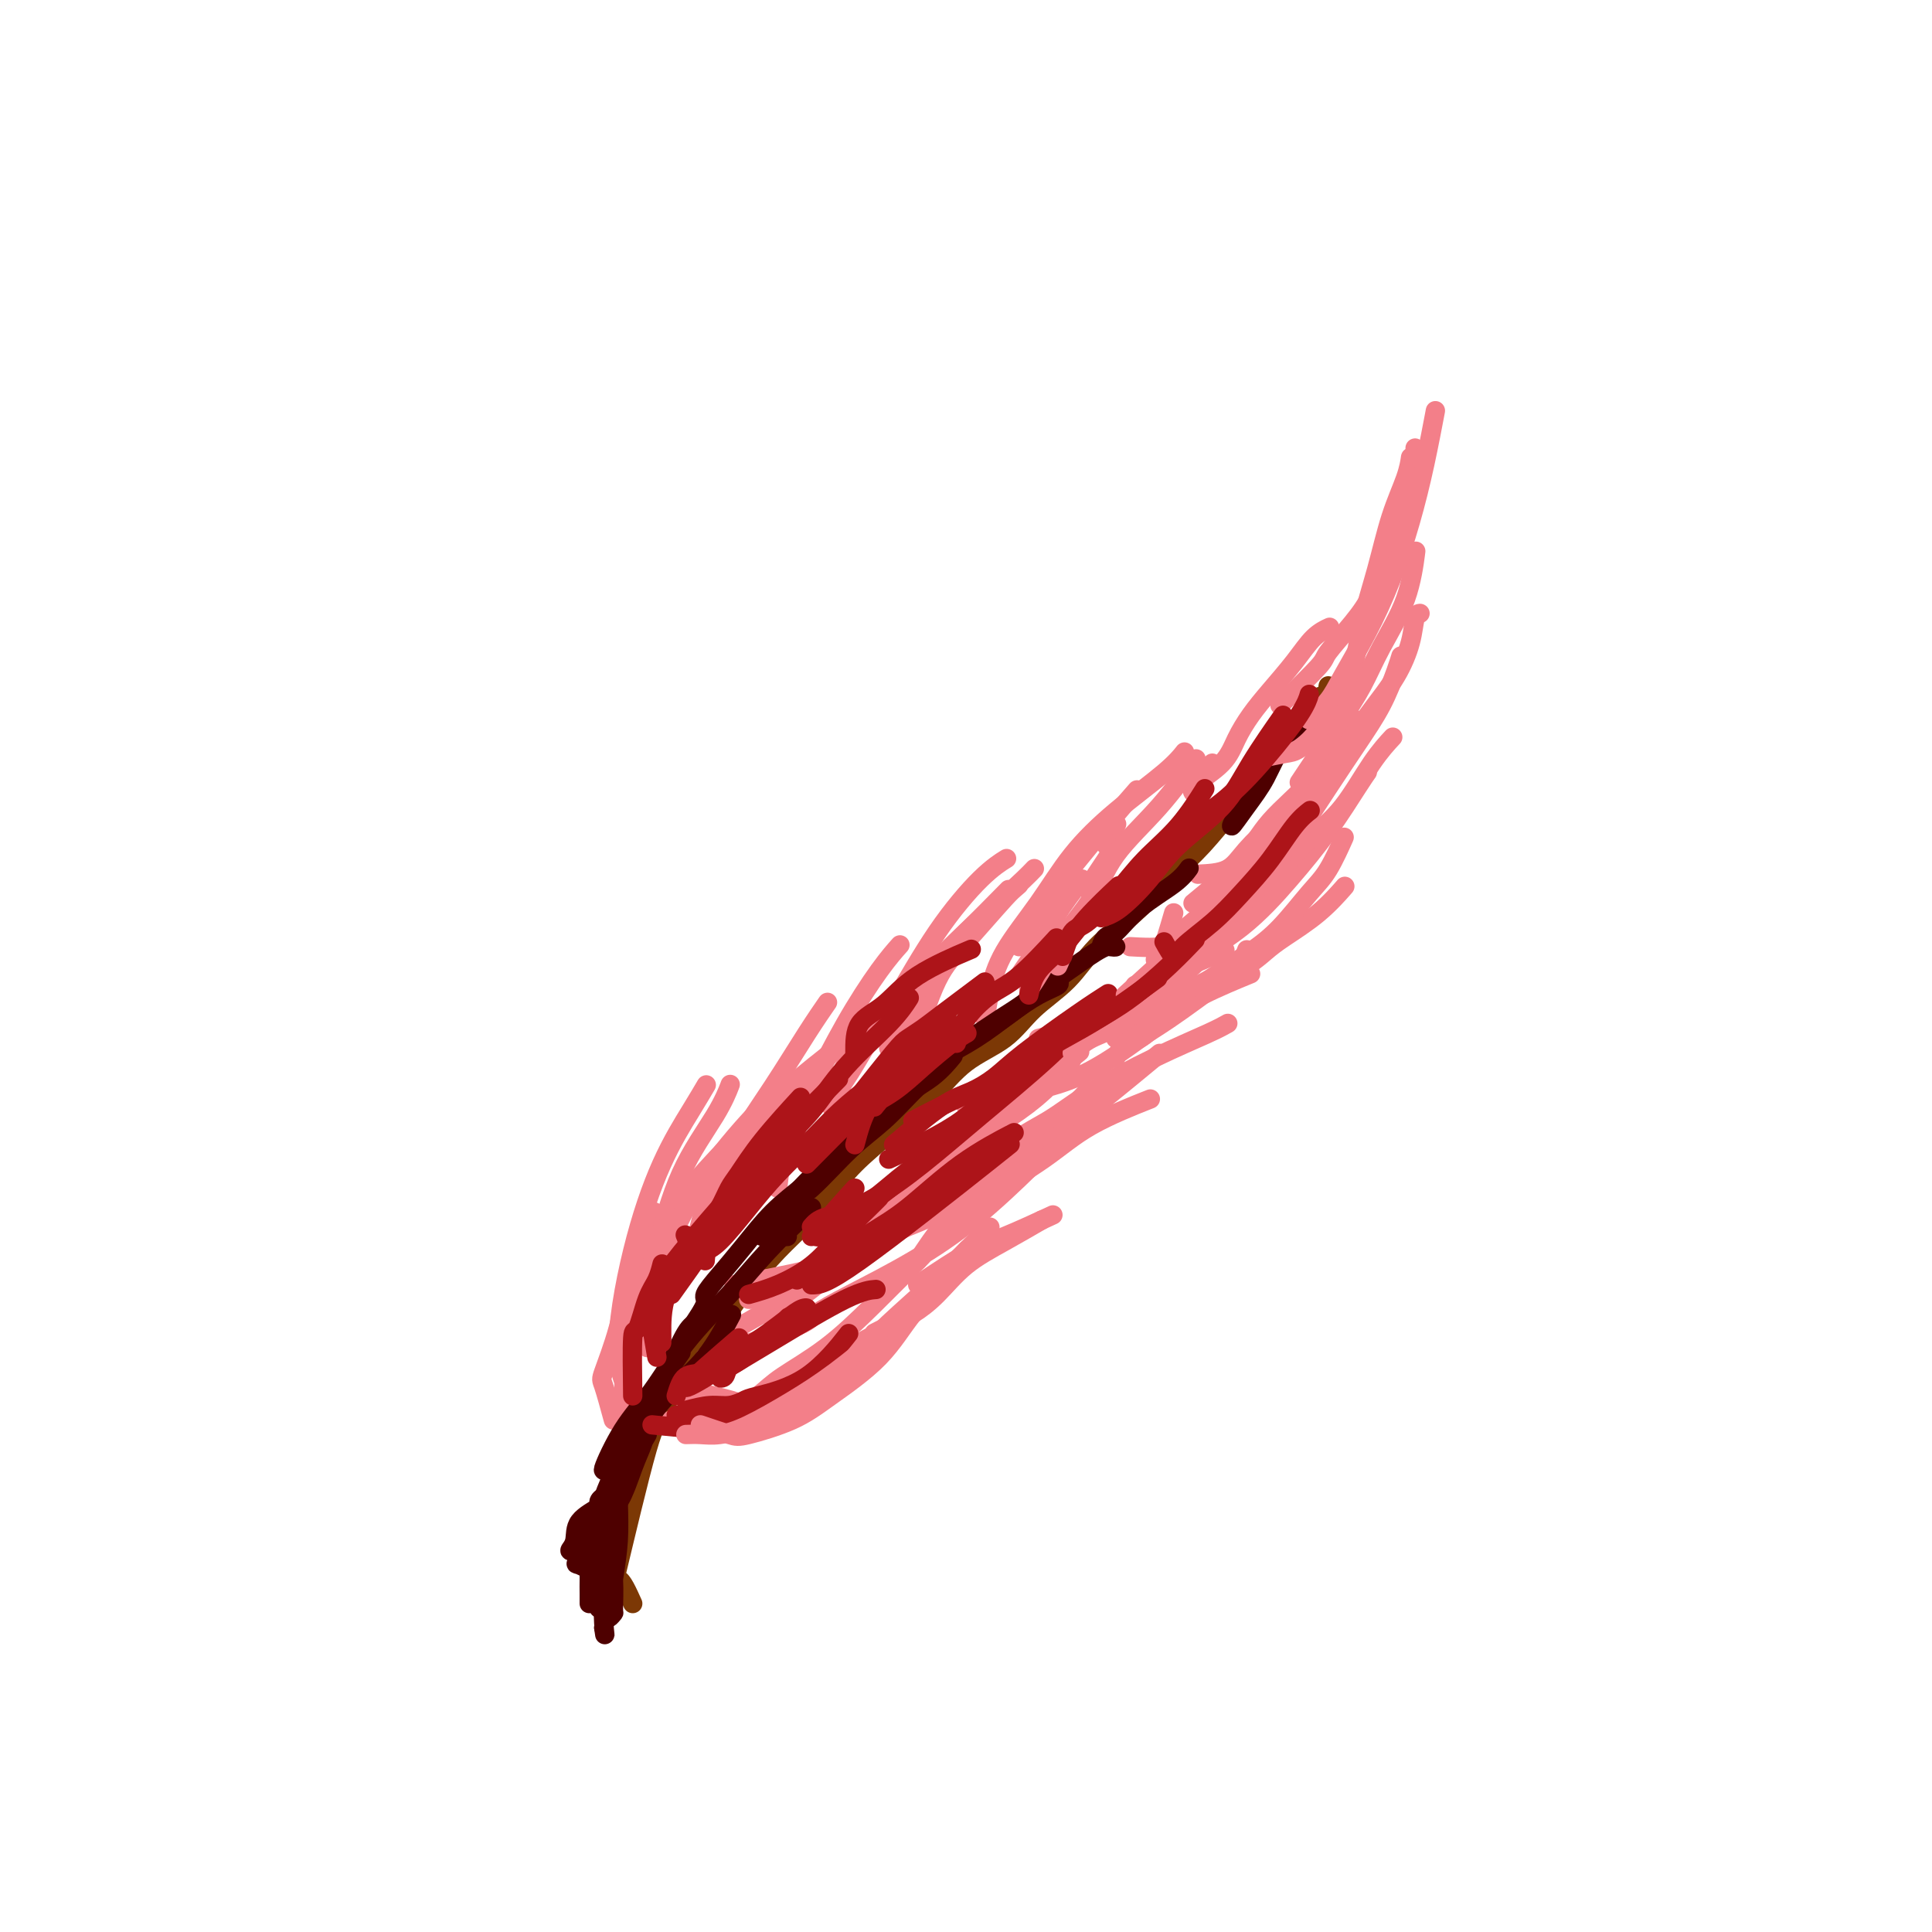 <svg viewBox='0 0 400 400' version='1.1' xmlns='http://www.w3.org/2000/svg' xmlns:xlink='http://www.w3.org/1999/xlink'><g fill='none' stroke='#7C3805' stroke-width='4' stroke-linecap='round' stroke-linejoin='round'><path d='M131,332c-1.106,-2.457 -2.212,-4.915 -3,-5c-0.788,-0.085 -1.258,2.202 0,-3c1.258,-5.202 4.243,-17.894 6,-24c1.757,-6.106 2.285,-5.625 3,-7c0.715,-1.375 1.617,-4.607 3,-7c1.383,-2.393 3.247,-3.948 5,-6c1.753,-2.052 3.396,-4.603 5,-7c1.604,-2.397 3.171,-4.642 5,-7c1.829,-2.358 3.921,-4.831 6,-7c2.079,-2.169 4.144,-4.034 6,-6c1.856,-1.966 3.504,-4.034 5,-6c1.496,-1.966 2.839,-3.829 5,-6c2.161,-2.171 5.138,-4.649 8,-7c2.862,-2.351 5.608,-4.577 8,-7c2.392,-2.423 4.429,-5.045 7,-7c2.571,-1.955 5.675,-3.243 8,-5c2.325,-1.757 3.870,-3.981 6,-6c2.130,-2.019 4.844,-3.832 7,-6c2.156,-2.168 3.755,-4.690 6,-7c2.245,-2.310 5.135,-4.408 8,-7c2.865,-2.592 5.704,-5.678 8,-8c2.296,-2.322 4.048,-3.880 6,-6c1.952,-2.120 4.102,-4.802 6,-7c1.898,-2.198 3.542,-3.914 5,-6c1.458,-2.086 2.729,-4.543 4,-7'/><path d='M264,155c3.320,-3.936 4.119,-3.776 5,-5c0.881,-1.224 1.844,-3.831 3,-5c1.156,-1.169 2.506,-0.901 3,-1c0.494,-0.099 0.133,-0.565 0,-1c-0.133,-0.435 -0.038,-0.839 0,-1c0.038,-0.161 0.019,-0.081 0,0'/></g>
<g fill='none' stroke='#F37F89' stroke-width='4' stroke-linecap='round' stroke-linejoin='round'><path d='M127,294c-0.770,-2.818 -1.540,-5.636 -2,-7c-0.460,-1.364 -0.609,-1.274 0,-3c0.609,-1.726 1.978,-5.267 3,-9c1.022,-3.733 1.698,-7.659 3,-12c1.302,-4.341 3.229,-9.097 4,-11c0.771,-1.903 0.385,-0.951 0,0'/><path d='M134,279c-0.359,-1.638 -0.718,-3.276 -1,-5c-0.282,-1.724 -0.489,-3.535 0,-6c0.489,-2.465 1.672,-5.586 3,-10c1.328,-4.414 2.799,-10.121 5,-15c2.201,-4.879 5.131,-8.929 7,-12c1.869,-3.071 2.677,-5.163 3,-6c0.323,-0.837 0.162,-0.418 0,0'/><path d='M146,261c-0.119,-4.431 -0.237,-8.861 0,-11c0.237,-2.139 0.831,-1.985 2,-4c1.169,-2.015 2.913,-6.197 5,-10c2.087,-3.803 4.518,-7.225 7,-11c2.482,-3.775 5.014,-7.901 7,-11c1.986,-3.099 3.424,-5.171 4,-6c0.576,-0.829 0.288,-0.414 0,0'/><path d='M161,246c0.443,-3.832 0.886,-7.665 2,-11c1.114,-3.335 2.898,-6.173 5,-10c2.102,-3.827 4.522,-8.644 7,-13c2.478,-4.356 5.013,-8.250 7,-11c1.987,-2.750 3.425,-4.357 4,-5c0.575,-0.643 0.288,-0.321 0,0'/><path d='M173,235c0.359,-3.628 0.717,-7.256 1,-9c0.283,-1.744 0.489,-1.604 2,-4c1.511,-2.396 4.325,-7.329 6,-10c1.675,-2.671 2.211,-3.080 4,-6c1.789,-2.920 4.830,-8.350 8,-13c3.170,-4.650 6.469,-8.521 9,-11c2.531,-2.479 4.295,-3.565 5,-4c0.705,-0.435 0.353,-0.217 0,0'/><path d='M204,211c0.253,-1.868 0.506,-3.735 1,-6c0.494,-2.265 1.230,-4.927 3,-8c1.770,-3.073 4.573,-6.558 7,-10c2.427,-3.442 4.479,-6.842 7,-10c2.521,-3.158 5.511,-6.073 9,-9c3.489,-2.927 7.478,-5.865 10,-8c2.522,-2.135 3.578,-3.467 4,-4c0.422,-0.533 0.211,-0.266 0,0'/><path d='M251,158c-1.701,1.615 -3.403,3.231 -4,4c-0.597,0.769 -0.091,0.692 0,1c0.091,0.308 -0.233,1.000 0,1c0.233,0.000 1.023,-0.691 1,-1c-0.023,-0.309 -0.861,-0.237 0,-1c0.861,-0.763 3.419,-2.362 5,-4c1.581,-1.638 2.183,-3.313 3,-5c0.817,-1.687 1.848,-3.384 3,-5c1.152,-1.616 2.425,-3.151 4,-5c1.575,-1.849 3.453,-4.011 5,-6c1.547,-1.989 2.763,-3.805 4,-5c1.237,-1.195 2.496,-1.770 3,-2c0.504,-0.230 0.252,-0.115 0,0'/><path d='M265,146c3.279,-3.187 6.558,-6.374 8,-8c1.442,-1.626 1.047,-1.691 2,-3c0.953,-1.309 3.253,-3.861 5,-6c1.747,-2.139 2.941,-3.863 4,-6c1.059,-2.137 1.982,-4.685 3,-7c1.018,-2.315 2.129,-4.397 3,-7c0.871,-2.603 1.502,-5.729 2,-8c0.498,-2.271 0.865,-3.688 1,-5c0.135,-1.312 0.039,-2.518 0,-3c-0.039,-0.482 -0.019,-0.241 0,0'/><path d='M132,291c-1.891,-2.738 -3.781,-5.477 -4,-11c-0.219,-5.523 1.234,-13.831 3,-21c1.766,-7.169 3.844,-13.200 6,-18c2.156,-4.800 4.388,-8.369 6,-11c1.612,-2.631 2.603,-4.323 3,-5c0.397,-0.677 0.198,-0.338 0,0'/><path d='M129,291c0.218,-4.460 0.436,-8.921 0,-10c-0.436,-1.079 -1.525,1.223 0,-3c1.525,-4.223 5.663,-14.970 8,-21c2.337,-6.030 2.873,-7.344 5,-10c2.127,-2.656 5.843,-6.654 9,-10c3.157,-3.346 5.753,-6.041 9,-9c3.247,-2.959 7.143,-6.181 12,-10c4.857,-3.819 10.673,-8.234 13,-10c2.327,-1.766 1.163,-0.883 0,0'/><path d='M139,294c3.085,-0.521 6.170,-1.041 8,-1c1.830,0.041 2.407,0.645 4,0c1.593,-0.645 4.204,-2.538 6,-4c1.796,-1.462 2.777,-2.491 5,-4c2.223,-1.509 5.689,-3.497 9,-6c3.311,-2.503 6.468,-5.520 10,-9c3.532,-3.480 7.438,-7.423 9,-9c1.562,-1.577 0.781,-0.789 0,0'/><path d='M143,288c4.919,1.031 9.838,2.061 11,3c1.162,0.939 -1.432,1.785 3,-1c4.432,-2.785 15.892,-9.202 21,-12c5.108,-2.798 3.864,-1.977 6,-4c2.136,-2.023 7.652,-6.891 11,-10c3.348,-3.109 4.528,-4.460 5,-5c0.472,-0.540 0.236,-0.270 0,0'/><path d='M142,289c4.801,0.957 9.601,1.913 13,2c3.399,0.087 5.396,-0.696 8,-2c2.604,-1.304 5.817,-3.128 10,-6c4.183,-2.872 9.338,-6.790 13,-10c3.662,-3.210 5.832,-5.710 9,-9c3.168,-3.290 7.334,-7.368 9,-9c1.666,-1.632 0.833,-0.816 0,0'/><path d='M146,281c7.171,-2.275 14.341,-4.550 18,-6c3.659,-1.450 3.805,-2.075 5,-3c1.195,-0.925 3.438,-2.150 7,-4c3.562,-1.850 8.443,-4.324 13,-7c4.557,-2.676 8.788,-5.552 13,-9c4.212,-3.448 8.403,-7.467 11,-10c2.597,-2.533 3.599,-3.581 4,-4c0.401,-0.419 0.200,-0.210 0,0'/><path d='M152,266c5.453,-0.998 10.906,-1.996 15,-3c4.094,-1.004 6.827,-2.014 11,-4c4.173,-1.986 9.784,-4.949 15,-8c5.216,-3.051 10.037,-6.189 15,-10c4.963,-3.811 10.067,-8.295 13,-11c2.933,-2.705 3.695,-3.630 4,-4c0.305,-0.370 0.152,-0.185 0,0'/><path d='M171,257c3.517,-0.960 7.034,-1.919 9,-2c1.966,-0.081 2.382,0.717 5,0c2.618,-0.717 7.439,-2.950 10,-4c2.561,-1.050 2.863,-0.917 6,-3c3.137,-2.083 9.109,-6.383 14,-10c4.891,-3.617 8.701,-6.551 13,-10c4.299,-3.449 9.085,-7.414 11,-9c1.915,-1.586 0.957,-0.793 0,0'/><path d='M200,229c2.052,-0.619 4.104,-1.239 8,-2c3.896,-0.761 9.636,-1.665 15,-4c5.364,-2.335 10.352,-6.101 13,-8c2.648,-1.899 2.957,-1.932 6,-4c3.043,-2.068 8.819,-6.172 12,-9c3.181,-2.828 3.766,-4.379 4,-5c0.234,-0.621 0.117,-0.310 0,0'/><path d='M215,215c3.318,-0.866 6.636,-1.733 10,-3c3.364,-1.267 6.775,-2.936 10,-5c3.225,-2.064 6.264,-4.524 10,-7c3.736,-2.476 8.168,-4.968 12,-8c3.832,-3.032 7.066,-6.602 10,-10c2.934,-3.398 5.570,-6.622 8,-10c2.430,-3.378 4.654,-6.909 6,-9c1.346,-2.091 1.813,-2.740 2,-3c0.187,-0.260 0.093,-0.130 0,0'/><path d='M234,196c2.329,0.132 4.659,0.265 6,0c1.341,-0.265 1.694,-0.926 3,-2c1.306,-1.074 3.564,-2.559 6,-5c2.436,-2.441 5.049,-5.838 8,-9c2.951,-3.162 6.241,-6.087 9,-9c2.759,-2.913 4.987,-5.812 7,-9c2.013,-3.188 3.811,-6.666 5,-9c1.189,-2.334 1.768,-3.524 2,-4c0.232,-0.476 0.116,-0.238 0,0'/><path d='M248,181c2.215,-0.104 4.430,-0.208 6,-1c1.570,-0.792 2.495,-2.272 4,-4c1.505,-1.728 3.591,-3.703 6,-6c2.409,-2.297 5.141,-4.915 7,-8c1.859,-3.085 2.847,-6.638 4,-9c1.153,-2.362 2.472,-3.532 3,-4c0.528,-0.468 0.264,-0.234 0,0'/><path d='M247,187c3.774,-3.108 7.547,-6.217 10,-9c2.453,-2.783 3.585,-5.241 6,-8c2.415,-2.759 6.112,-5.820 8,-8c1.888,-2.180 1.968,-3.480 2,-4c0.032,-0.520 0.016,-0.260 0,0'/><path d='M160,273c5.042,-3.833 10.083,-7.667 13,-10c2.917,-2.333 3.708,-3.167 4,-4c0.292,-0.833 0.083,-1.667 0,-2c-0.083,-0.333 -0.042,-0.167 0,0'/><path d='M149,277c0.496,-0.198 0.991,-0.397 2,-1c1.009,-0.603 2.530,-1.612 5,-3c2.470,-1.388 5.889,-3.156 9,-5c3.111,-1.844 5.915,-3.766 8,-5c2.085,-1.234 3.453,-1.781 4,-2c0.547,-0.219 0.274,-0.109 0,0'/><path d='M155,269c3.000,0.078 6.000,0.156 9,-1c3.000,-1.156 6.000,-3.547 9,-6c3.000,-2.453 6.000,-4.968 10,-8c4.000,-3.032 9.000,-6.581 11,-8c2.000,-1.419 1.000,-0.710 0,0'/><path d='M179,250c1.553,-0.700 3.107,-1.400 5,-2c1.893,-0.600 4.126,-1.100 7,-3c2.874,-1.900 6.389,-5.200 10,-8c3.611,-2.800 7.318,-5.100 10,-7c2.682,-1.900 4.338,-3.400 5,-4c0.662,-0.600 0.331,-0.300 0,0'/><path d='M180,249c4.469,-2.805 8.938,-5.610 11,-7c2.062,-1.390 1.715,-1.364 4,-3c2.285,-1.636 7.200,-4.933 12,-8c4.800,-3.067 9.485,-5.903 12,-8c2.515,-2.097 2.862,-3.456 3,-4c0.138,-0.544 0.069,-0.272 0,0'/><path d='M175,255c2.924,-1.756 5.847,-3.513 8,-5c2.153,-1.487 3.535,-2.705 5,-4c1.465,-1.295 3.011,-2.667 6,-5c2.989,-2.333 7.420,-5.628 13,-10c5.580,-4.372 12.309,-9.821 15,-12c2.691,-2.179 1.346,-1.090 0,0'/></g>
<g fill='none' stroke='#4E0000' stroke-width='4' stroke-linecap='round' stroke-linejoin='round'><path d='M126,327c-2.451,-1.261 -4.902,-2.523 -6,-3c-1.098,-0.477 -0.844,-0.170 0,0c0.844,0.170 2.276,0.203 3,0c0.724,-0.203 0.738,-0.643 1,-1c0.262,-0.357 0.771,-0.631 1,-1c0.229,-0.369 0.178,-0.831 0,-1c-0.178,-0.169 -0.483,-0.044 -1,0c-0.517,0.044 -1.245,0.008 -2,0c-0.755,-0.008 -1.537,0.014 -2,0c-0.463,-0.014 -0.606,-0.063 -1,0c-0.394,0.063 -1.038,0.239 -1,0c0.038,-0.239 0.760,-0.892 1,-2c0.240,-1.108 -0.002,-2.670 1,-4c1.002,-1.330 3.246,-2.428 4,-3c0.754,-0.572 0.016,-0.617 0,-1c-0.016,-0.383 0.688,-1.103 1,-1c0.312,0.103 0.232,1.029 0,2c-0.232,0.971 -0.616,1.985 -1,3'/><path d='M124,315c-0.393,1.057 -1.376,2.198 -2,3c-0.624,0.802 -0.889,1.265 -1,2c-0.111,0.735 -0.067,1.742 0,2c0.067,0.258 0.157,-0.232 0,-1c-0.157,-0.768 -0.560,-1.815 0,-3c0.560,-1.185 2.084,-2.507 3,-4c0.916,-1.493 1.224,-3.156 2,-5c0.776,-1.844 2.021,-3.869 3,-5c0.979,-1.131 1.691,-1.368 2,-2c0.309,-0.632 0.213,-1.659 0,-1c-0.213,0.659 -0.544,3.003 -1,5c-0.456,1.997 -1.036,3.646 -2,5c-0.964,1.354 -2.310,2.414 -3,4c-0.690,1.586 -0.722,3.698 -1,5c-0.278,1.302 -0.801,1.795 -1,2c-0.199,0.205 -0.074,0.122 0,-1c0.074,-1.122 0.097,-3.281 1,-5c0.903,-1.719 2.687,-2.996 4,-5c1.313,-2.004 2.156,-4.733 3,-7c0.844,-2.267 1.689,-4.072 2,-5c0.311,-0.928 0.089,-0.979 0,-1c-0.089,-0.021 -0.044,-0.010 0,0'/><path d='M134,297c-4.649,8.009 -9.298,16.019 -11,19c-1.702,2.981 -0.457,0.934 0,0c0.457,-0.934 0.126,-0.755 0,-1c-0.126,-0.245 -0.048,-0.914 1,-3c1.048,-2.086 3.064,-5.590 5,-9c1.936,-3.410 3.790,-6.726 5,-9c1.210,-2.274 1.774,-3.507 2,-4c0.226,-0.493 0.113,-0.247 0,0'/><path d='M124,318c-0.054,-0.848 -0.108,-1.696 0,-3c0.108,-1.304 0.378,-3.064 1,-5c0.622,-1.936 1.596,-4.050 3,-7c1.404,-2.950 3.238,-6.738 5,-10c1.762,-3.262 3.452,-5.998 5,-9c1.548,-3.002 2.955,-6.270 4,-8c1.045,-1.730 1.727,-1.923 2,-2c0.273,-0.077 0.136,-0.039 0,0'/><path d='M141,280c-5.321,7.660 -10.641,15.320 -13,19c-2.359,3.680 -1.755,3.381 -2,4c-0.245,0.619 -1.338,2.157 -1,1c0.338,-1.157 2.107,-5.009 4,-8c1.893,-2.991 3.911,-5.119 6,-8c2.089,-2.881 4.248,-6.513 7,-10c2.752,-3.487 6.097,-6.829 9,-10c2.903,-3.171 5.366,-6.169 8,-9c2.634,-2.831 5.440,-5.493 7,-7c1.560,-1.507 1.874,-1.859 2,-2c0.126,-0.141 0.063,-0.070 0,0'/><path d='M143,275c1.328,-1.972 2.657,-3.944 3,-5c0.343,-1.056 -0.299,-1.195 0,-2c0.299,-0.805 1.540,-2.275 3,-4c1.460,-1.725 3.140,-3.706 5,-6c1.860,-2.294 3.900,-4.903 6,-7c2.100,-2.097 4.258,-3.683 7,-6c2.742,-2.317 6.066,-5.364 9,-8c2.934,-2.636 5.477,-4.861 8,-7c2.523,-2.139 5.025,-4.191 7,-6c1.975,-1.809 3.421,-3.374 4,-4c0.579,-0.626 0.289,-0.313 0,0'/><path d='M172,241c-3.478,3.120 -6.955,6.240 -7,6c-0.045,-0.240 3.344,-3.841 6,-6c2.656,-2.159 4.579,-2.877 7,-5c2.421,-2.123 5.340,-5.652 8,-8c2.660,-2.348 5.062,-3.517 7,-5c1.938,-1.483 3.411,-3.281 4,-4c0.589,-0.719 0.295,-0.360 0,0'/><path d='M124,316c-0.845,1.309 -1.691,2.618 -2,4c-0.309,1.382 -0.083,2.837 0,4c0.083,1.163 0.022,2.034 0,3c-0.022,0.966 -0.006,2.028 0,3c0.006,0.972 0.002,1.856 0,2c-0.002,0.144 -0.000,-0.451 0,-1c0.000,-0.549 0.000,-1.053 0,-2c-0.000,-0.947 0.000,-2.339 0,-4c-0.000,-1.661 -0.001,-3.593 0,-5c0.001,-1.407 0.003,-2.289 0,-3c-0.003,-0.711 -0.011,-1.250 0,-1c0.011,0.250 0.041,1.289 0,2c-0.041,0.711 -0.155,1.095 0,2c0.155,0.905 0.577,2.331 1,4c0.423,1.669 0.845,3.580 1,5c0.155,1.420 0.041,2.347 0,3c-0.041,0.653 -0.011,1.030 0,1c0.011,-0.030 0.003,-0.468 0,-1c-0.003,-0.532 -0.001,-1.159 0,-2c0.001,-0.841 0.000,-1.895 0,-3c-0.000,-1.105 -0.001,-2.260 0,-3c0.001,-0.740 0.004,-1.065 0,-2c-0.004,-0.935 -0.015,-2.480 0,-2c0.015,0.480 0.056,2.984 0,5c-0.056,2.016 -0.207,3.543 0,5c0.207,1.457 0.774,2.845 1,4c0.226,1.155 0.113,2.078 0,3'/><path d='M125,337c0.464,3.119 0.125,0.917 0,-1c-0.125,-1.917 -0.037,-3.548 0,-5c0.037,-1.452 0.024,-2.725 0,-4c-0.024,-1.275 -0.059,-2.553 0,-4c0.059,-1.447 0.212,-3.062 0,-4c-0.212,-0.938 -0.790,-1.200 -1,-1c-0.210,0.200 -0.053,0.862 0,1c0.053,0.138 0.003,-0.249 0,1c-0.003,1.249 0.042,4.135 0,6c-0.042,1.865 -0.169,2.711 0,4c0.169,1.289 0.634,3.022 1,4c0.366,0.978 0.631,1.200 1,1c0.369,-0.200 0.841,-0.821 1,-1c0.159,-0.179 0.004,0.086 0,-1c-0.004,-1.086 0.142,-3.521 0,-6c-0.142,-2.479 -0.574,-5.001 -1,-7c-0.426,-1.999 -0.846,-3.476 -1,-5c-0.154,-1.524 -0.041,-3.094 0,-4c0.041,-0.906 0.010,-1.146 0,-1c-0.010,0.146 0.001,0.679 0,1c-0.001,0.321 -0.014,0.429 0,1c0.014,0.571 0.057,1.605 0,3c-0.057,1.395 -0.212,3.150 0,5c0.212,1.850 0.792,3.796 1,6c0.208,2.204 0.045,4.665 0,6c-0.045,1.335 0.026,1.543 0,2c-0.026,0.457 -0.151,1.164 0,0c0.151,-1.164 0.579,-4.198 1,-7c0.421,-2.802 0.835,-5.372 1,-8c0.165,-2.628 0.083,-5.314 0,-8'/><path d='M128,311c0.248,-4.897 -0.131,-6.641 0,-8c0.131,-1.359 0.773,-2.334 1,-3c0.227,-0.666 0.041,-1.022 0,-1c-0.041,0.022 0.065,0.423 0,1c-0.065,0.577 -0.301,1.331 0,1c0.301,-0.331 1.139,-1.747 2,-3c0.861,-1.253 1.744,-2.344 3,-4c1.256,-1.656 2.883,-3.877 5,-6c2.117,-2.123 4.724,-4.149 7,-7c2.276,-2.851 4.222,-6.529 5,-8c0.778,-1.471 0.389,-0.736 0,0'/><path d='M163,256c-2.170,0.018 -4.340,0.036 -5,0c-0.660,-0.036 0.191,-0.125 1,-1c0.809,-0.875 1.577,-2.537 3,-4c1.423,-1.463 3.501,-2.726 6,-5c2.499,-2.274 5.418,-5.558 8,-8c2.582,-2.442 4.827,-4.041 7,-6c2.173,-1.959 4.276,-4.277 6,-6c1.724,-1.723 3.070,-2.850 4,-4c0.930,-1.150 1.445,-2.324 2,-3c0.555,-0.676 1.151,-0.853 1,-1c-0.151,-0.147 -1.047,-0.262 -2,1c-0.953,1.262 -1.962,3.903 -3,5c-1.038,1.097 -2.103,0.651 -3,1c-0.897,0.349 -1.624,1.494 -1,1c0.624,-0.494 2.599,-2.625 4,-4c1.401,-1.375 2.229,-1.993 4,-3c1.771,-1.007 4.485,-2.402 7,-4c2.515,-1.598 4.832,-3.398 7,-5c2.168,-1.602 4.189,-3.006 6,-4c1.811,-0.994 3.414,-1.579 4,-2c0.586,-0.421 0.155,-0.678 0,-1c-0.155,-0.322 -0.034,-0.710 -1,0c-0.966,0.710 -3.018,2.519 -5,4c-1.982,1.481 -3.892,2.634 -6,4c-2.108,1.366 -4.414,2.945 -6,4c-1.586,1.055 -2.453,1.587 -3,2c-0.547,0.413 -0.773,0.706 -1,1'/><path d='M197,218c-2.304,1.423 2.937,-2.018 6,-4c3.063,-1.982 3.950,-2.503 6,-4c2.050,-1.497 5.264,-3.970 8,-6c2.736,-2.030 4.993,-3.616 7,-5c2.007,-1.384 3.763,-2.565 5,-3c1.237,-0.435 1.956,-0.124 2,0c0.044,0.124 -0.587,0.062 -1,0c-0.413,-0.062 -0.610,-0.122 -1,0c-0.390,0.122 -0.975,0.427 -1,0c-0.025,-0.427 0.508,-1.586 1,-2c0.492,-0.414 0.941,-0.083 2,-1c1.059,-0.917 2.727,-3.081 5,-5c2.273,-1.919 5.150,-3.594 7,-5c1.850,-1.406 2.671,-2.545 3,-3c0.329,-0.455 0.164,-0.228 0,0'/><path d='M257,167c-1.084,2.009 -2.169,4.019 -2,4c0.169,-0.019 1.591,-2.066 3,-4c1.409,-1.934 2.806,-3.756 4,-6c1.194,-2.244 2.186,-4.911 4,-7c1.814,-2.089 4.450,-3.601 7,-6c2.550,-2.399 5.014,-5.685 6,-7c0.986,-1.315 0.493,-0.657 0,0'/></g>
<g fill='none' stroke='#AD1419' stroke-width='4' stroke-linecap='round' stroke-linejoin='round'><path d='M151,279c0.802,0.265 1.604,0.529 3,0c1.396,-0.529 3.387,-1.852 5,-3c1.613,-1.148 2.849,-2.120 4,-3c1.151,-0.880 2.216,-1.668 3,-2c0.784,-0.332 1.287,-0.209 1,0c-0.287,0.209 -1.364,0.503 -2,1c-0.636,0.497 -0.830,1.198 -2,2c-1.170,0.802 -3.315,1.705 -5,3c-1.685,1.295 -2.909,2.983 -4,4c-1.091,1.017 -2.048,1.364 -3,2c-0.952,0.636 -1.900,1.559 -2,2c-0.100,0.441 0.646,0.398 1,0c0.354,-0.398 0.316,-1.151 1,-2c0.684,-0.849 2.091,-1.795 4,-3c1.909,-1.205 4.322,-2.671 6,-4c1.678,-1.329 2.622,-2.523 3,-3c0.378,-0.477 0.189,-0.239 0,0'/><path d='M140,289c0.506,-1.652 1.011,-3.305 2,-4c0.989,-0.695 2.461,-0.434 4,-1c1.539,-0.566 3.145,-1.960 4,-3c0.855,-1.040 0.959,-1.726 1,-2c0.041,-0.274 0.021,-0.137 0,0'/><path d='M153,277c-5.189,4.471 -10.378,8.942 -11,10c-0.622,1.058 3.322,-1.297 6,-3c2.678,-1.703 4.089,-2.756 6,-4c1.911,-1.244 4.322,-2.681 6,-4c1.678,-1.319 2.622,-2.520 3,-3c0.378,-0.480 0.189,-0.240 0,0'/><path d='M155,268c1.881,-0.530 3.762,-1.060 6,-2c2.238,-0.940 4.835,-2.291 7,-4c2.165,-1.709 3.900,-3.778 6,-6c2.100,-2.222 4.565,-4.598 6,-6c1.435,-1.402 1.838,-1.829 2,-2c0.162,-0.171 0.081,-0.085 0,0'/><path d='M177,246c-4.273,4.718 -8.545,9.435 -8,10c0.545,0.565 5.909,-3.024 10,-6c4.091,-2.976 6.909,-5.340 9,-7c2.091,-1.660 3.455,-2.617 4,-3c0.545,-0.383 0.273,-0.191 0,0'/><path d='M168,254c0.662,-0.759 1.324,-1.518 3,-2c1.676,-0.482 4.366,-0.687 7,-2c2.634,-1.313 5.211,-3.733 8,-6c2.789,-2.267 5.789,-4.381 9,-7c3.211,-2.619 6.634,-5.744 10,-9c3.366,-3.256 6.676,-6.645 8,-8c1.324,-1.355 0.662,-0.678 0,0'/><path d='M168,256c1.438,-1.390 2.877,-2.779 5,-4c2.123,-1.221 4.931,-2.272 8,-4c3.069,-1.728 6.400,-4.131 10,-7c3.600,-2.869 7.470,-6.202 12,-10c4.530,-3.798 9.720,-8.061 14,-12c4.280,-3.939 7.652,-7.554 9,-9c1.348,-1.446 0.674,-0.723 0,0'/><path d='M185,237c3.670,-3.107 7.341,-6.214 10,-8c2.659,-1.786 4.307,-2.251 6,-3c1.693,-0.749 3.432,-1.781 5,-3c1.568,-1.219 2.967,-2.626 6,-5c3.033,-2.374 7.701,-5.716 11,-8c3.299,-2.284 5.228,-3.510 6,-4c0.772,-0.490 0.386,-0.245 0,0'/><path d='M184,240c5.556,-2.600 11.111,-5.200 15,-8c3.889,-2.800 6.111,-5.800 7,-7c0.889,-1.200 0.444,-0.600 0,0'/><path d='M189,232c2.685,-1.387 5.369,-2.774 8,-4c2.631,-1.226 5.208,-2.292 8,-4c2.792,-1.708 5.798,-4.060 7,-5c1.202,-0.940 0.601,-0.470 0,0'/><path d='M151,283c2.821,-1.690 5.643,-3.381 10,-6c4.357,-2.619 10.250,-6.167 14,-8c3.750,-1.833 5.357,-1.952 6,-2c0.643,-0.048 0.321,-0.024 0,0'/><path d='M142,292c1.744,-0.449 3.488,-0.898 5,-1c1.512,-0.102 2.791,0.143 4,0c1.209,-0.143 2.346,-0.674 3,-1c0.654,-0.326 0.825,-0.448 3,-1c2.175,-0.552 6.355,-1.533 10,-4c3.645,-2.467 6.756,-6.419 8,-8c1.244,-1.581 0.622,-0.790 0,0'/><path d='M140,293c4.368,0.212 8.737,0.424 12,0c3.263,-0.424 5.421,-1.485 8,-3c2.579,-1.515 5.579,-3.485 8,-5c2.421,-1.515 4.263,-2.576 5,-3c0.737,-0.424 0.368,-0.212 0,0'/><path d='M135,295c4.553,0.446 9.106,0.892 11,1c1.894,0.108 1.129,-0.123 3,-1c1.871,-0.877 6.378,-2.400 9,-3c2.622,-0.600 3.360,-0.277 6,-2c2.640,-1.723 7.183,-5.492 9,-7c1.817,-1.508 0.909,-0.754 0,0'/></g>
<g fill='none' stroke='#F37F89' stroke-width='4' stroke-linecap='round' stroke-linejoin='round'><path d='M142,297c0.939,-0.029 1.877,-0.058 3,0c1.123,0.058 2.430,0.204 4,0c1.570,-0.204 3.402,-0.759 6,-2c2.598,-1.241 5.961,-3.167 9,-5c3.039,-1.833 5.753,-3.574 9,-6c3.247,-2.426 7.028,-5.538 10,-8c2.972,-2.462 5.135,-4.275 6,-5c0.865,-0.725 0.433,-0.363 0,0'/><path d='M145,295c2.310,0.782 4.619,1.564 6,2c1.381,0.436 1.833,0.527 4,0c2.167,-0.527 6.048,-1.671 9,-3c2.952,-1.329 4.976,-2.841 8,-5c3.024,-2.159 7.049,-4.964 10,-8c2.951,-3.036 4.830,-6.302 7,-9c2.170,-2.698 4.633,-4.826 7,-7c2.367,-2.174 4.637,-4.393 6,-6c1.363,-1.607 1.818,-2.602 2,-3c0.182,-0.398 0.091,-0.199 0,0'/><path d='M181,276c1.354,-0.700 2.708,-1.400 4,-2c1.292,-0.600 2.522,-1.100 4,-2c1.478,-0.900 3.203,-2.200 5,-4c1.797,-1.800 3.667,-4.101 6,-6c2.333,-1.899 5.128,-3.396 8,-5c2.872,-1.604 5.821,-3.315 7,-4c1.179,-0.685 0.590,-0.342 0,0'/><path d='M190,266c4.125,-2.738 8.250,-5.476 11,-7c2.750,-1.524 4.125,-1.833 7,-3c2.875,-1.167 7.250,-3.190 9,-4c1.750,-0.810 0.875,-0.405 0,0'/><path d='M190,261c1.852,-2.780 3.704,-5.561 5,-7c1.296,-1.439 2.037,-1.538 3,-2c0.963,-0.462 2.148,-1.287 3,-2c0.852,-0.713 1.372,-1.313 4,-3c2.628,-1.688 7.364,-4.463 11,-7c3.636,-2.537 6.171,-4.837 10,-7c3.829,-2.163 8.951,-4.189 11,-5c2.049,-0.811 1.024,-0.405 0,0'/><path d='M200,249c2.551,-4.105 5.102,-8.209 8,-11c2.898,-2.791 6.143,-4.268 9,-6c2.857,-1.732 5.326,-3.718 9,-6c3.674,-2.282 8.552,-4.859 13,-7c4.448,-2.141 8.467,-3.846 11,-5c2.533,-1.154 3.581,-1.758 4,-2c0.419,-0.242 0.210,-0.121 0,0'/><path d='M231,219c0.612,-1.244 1.223,-2.488 2,-3c0.777,-0.512 1.719,-0.292 3,-1c1.281,-0.708 2.900,-2.344 5,-4c2.100,-1.656 4.681,-3.330 8,-5c3.319,-1.670 7.377,-3.334 9,-4c1.623,-0.666 0.812,-0.333 0,0'/><path d='M231,215c1.761,-0.807 3.523,-1.613 8,-4c4.477,-2.387 11.670,-6.353 16,-9c4.330,-2.647 5.798,-3.974 7,-5c1.202,-1.026 2.136,-1.749 4,-3c1.864,-1.251 4.656,-3.029 7,-5c2.344,-1.971 4.241,-4.135 5,-5c0.759,-0.865 0.379,-0.433 0,0'/><path d='M238,208c3.805,-1.445 7.609,-2.890 10,-4c2.391,-1.110 3.367,-1.886 5,-3c1.633,-1.114 3.923,-2.566 6,-4c2.077,-1.434 3.940,-2.851 6,-5c2.060,-2.149 4.315,-5.030 6,-7c1.685,-1.970 2.800,-3.030 4,-5c1.200,-1.970 2.486,-4.848 3,-6c0.514,-1.152 0.257,-0.576 0,0'/><path d='M222,218c1.169,-1.075 2.338,-2.149 4,-3c1.662,-0.851 3.815,-1.477 6,-3c2.185,-1.523 4.400,-3.943 7,-6c2.600,-2.057 5.583,-3.750 8,-6c2.417,-2.250 4.266,-5.057 6,-7c1.734,-1.943 3.351,-3.023 5,-5c1.649,-1.977 3.328,-4.851 4,-6c0.672,-1.149 0.336,-0.575 0,0'/><path d='M235,204c3.867,-1.356 7.733,-2.711 11,-4c3.267,-1.289 5.933,-2.511 7,-3c1.067,-0.489 0.533,-0.244 0,0'/><path d='M233,206c3.956,-3.618 7.912,-7.237 9,-8c1.088,-0.763 -0.692,1.329 2,-1c2.692,-2.329 9.856,-9.078 13,-12c3.144,-2.922 2.270,-2.018 3,-3c0.730,-0.982 3.066,-3.852 4,-5c0.934,-1.148 0.467,-0.574 0,0'/><path d='M243,189c-1.099,3.781 -2.199,7.562 -3,9c-0.801,1.438 -1.304,0.532 0,0c1.304,-0.532 4.416,-0.689 7,-2c2.584,-1.311 4.641,-3.774 7,-6c2.359,-2.226 5.022,-4.215 8,-7c2.978,-2.785 6.273,-6.365 9,-9c2.727,-2.635 4.886,-4.325 7,-7c2.114,-2.675 4.185,-6.336 6,-9c1.815,-2.664 3.376,-4.333 4,-5c0.624,-0.667 0.312,-0.334 0,0'/><path d='M254,183c2.196,0.834 4.393,1.667 6,1c1.607,-0.667 2.625,-2.836 4,-5c1.375,-2.164 3.107,-4.323 5,-7c1.893,-2.677 3.947,-5.874 6,-9c2.053,-3.126 4.105,-6.183 6,-9c1.895,-2.817 3.632,-5.394 5,-8c1.368,-2.606 2.368,-5.240 3,-7c0.632,-1.760 0.895,-2.646 1,-3c0.105,-0.354 0.053,-0.177 0,0'/><path d='M251,184c3.594,-2.247 7.187,-4.494 9,-6c1.813,-1.506 1.845,-2.272 2,-3c0.155,-0.728 0.434,-1.417 1,-2c0.566,-0.583 1.418,-1.059 3,-3c1.582,-1.941 3.895,-5.347 6,-8c2.105,-2.653 4.003,-4.553 6,-7c1.997,-2.447 4.094,-5.440 6,-8c1.906,-2.560 3.621,-4.686 5,-7c1.379,-2.314 2.421,-4.816 3,-7c0.579,-2.184 0.694,-4.049 1,-5c0.306,-0.951 0.802,-0.986 1,-1c0.198,-0.014 0.099,-0.007 0,0'/><path d='M269,162c2.900,-4.347 5.800,-8.693 8,-12c2.200,-3.307 3.700,-5.574 5,-8c1.300,-2.426 2.400,-5.011 4,-8c1.600,-2.989 3.700,-6.382 5,-10c1.300,-3.618 1.800,-7.462 2,-9c0.200,-1.538 0.100,-0.769 0,0'/><path d='M261,157c1.878,-0.393 3.757,-0.787 5,-1c1.243,-0.213 1.851,-0.247 3,-1c1.149,-0.753 2.839,-2.227 4,-4c1.161,-1.773 1.794,-3.847 3,-6c1.206,-2.153 2.985,-4.385 4,-7c1.015,-2.615 1.267,-5.612 2,-9c0.733,-3.388 1.948,-7.168 3,-11c1.052,-3.832 1.942,-7.718 3,-11c1.058,-3.282 2.285,-5.961 3,-8c0.715,-2.039 0.919,-3.440 1,-4c0.081,-0.560 0.041,-0.280 0,0'/><path d='M271,149c1.469,-1.329 2.938,-2.657 4,-4c1.062,-1.343 1.716,-2.699 3,-5c1.284,-2.301 3.199,-5.546 5,-9c1.801,-3.454 3.488,-7.116 5,-11c1.512,-3.884 2.849,-7.990 4,-12c1.151,-4.010 2.118,-7.926 3,-12c0.882,-4.074 1.681,-8.307 2,-10c0.319,-1.693 0.160,-0.847 0,0'/><path d='M211,202c2.422,-3.511 4.844,-7.022 6,-9c1.156,-1.978 1.044,-2.422 2,-4c0.956,-1.578 2.978,-4.289 5,-7'/><path d='M229,175c0.833,-1.667 1.667,-3.333 2,-4c0.333,-0.667 0.167,-0.333 0,0'/><path d='M213,205c1.756,-2.689 3.511,-5.378 4,-7c0.489,-1.622 -0.289,-2.178 0,-3c0.289,-0.822 1.644,-1.911 3,-3'/><path d='M225,184c2.500,-3.750 5.000,-7.500 6,-9c1.000,-1.500 0.500,-0.750 0,0'/><path d='M219,200c0.436,-0.971 0.872,-1.942 1,-3c0.128,-1.058 -0.052,-2.204 1,-4c1.052,-1.796 3.337,-4.241 5,-7c1.663,-2.759 2.703,-5.832 5,-9c2.297,-3.168 5.849,-6.430 9,-10c3.151,-3.570 5.900,-7.449 7,-9c1.100,-1.551 0.550,-0.776 0,0'/><path d='M211,196c1.357,-2.738 2.714,-5.476 6,-10c3.286,-4.524 8.500,-10.833 12,-15c3.500,-4.167 5.286,-6.190 6,-7c0.714,-0.810 0.357,-0.405 0,0'/><path d='M189,217c1.648,-5.256 3.297,-10.512 5,-14c1.703,-3.488 3.462,-5.208 6,-8c2.538,-2.792 5.856,-6.656 8,-9c2.144,-2.344 3.116,-3.170 4,-4c0.884,-0.830 1.681,-1.666 2,-2c0.319,-0.334 0.159,-0.167 0,0'/><path d='M184,217c2.714,-5.560 5.429,-11.119 8,-15c2.571,-3.881 5.000,-6.083 8,-9c3.000,-2.917 6.571,-6.548 8,-8c1.429,-1.452 0.714,-0.726 0,0'/><path d='M172,229c1.452,-4.298 2.904,-8.596 4,-11c1.096,-2.404 1.836,-2.915 3,-4c1.164,-1.085 2.751,-2.744 4,-4c1.249,-1.256 2.160,-2.110 5,-5c2.840,-2.890 7.611,-7.817 12,-12c4.389,-4.183 8.397,-7.624 10,-9c1.603,-1.376 0.802,-0.688 0,0'/><path d='M151,251c1.839,-6.518 3.679,-13.036 6,-17c2.321,-3.964 5.125,-5.375 8,-8c2.875,-2.625 5.821,-6.464 7,-8c1.179,-1.536 0.589,-0.768 0,0'/><path d='M143,262c1.054,-4.842 2.108,-9.684 3,-12c0.892,-2.316 1.620,-2.105 3,-4c1.380,-1.895 3.410,-5.895 6,-10c2.590,-4.105 5.740,-8.316 7,-10c1.260,-1.684 0.630,-0.842 0,0'/><path d='M139,265c0.029,-2.783 0.057,-5.566 0,-7c-0.057,-1.434 -0.200,-1.520 1,-4c1.200,-2.480 3.744,-7.356 7,-12c3.256,-4.644 7.223,-9.058 10,-12c2.777,-2.942 4.365,-4.412 5,-5c0.635,-0.588 0.318,-0.294 0,0'/></g>
<g fill='none' stroke='#AD1419' stroke-width='4' stroke-linecap='round' stroke-linejoin='round'><path d='M137,277c-0.002,0.463 -0.004,0.926 0,1c0.004,0.074 0.015,-0.240 0,-2c-0.015,-1.760 -0.056,-4.967 1,-8c1.056,-3.033 3.207,-5.894 4,-8c0.793,-2.106 0.226,-3.459 0,-4c-0.226,-0.541 -0.113,-0.271 0,0'/><path d='M131,289c-0.067,-5.001 -0.133,-10.003 0,-12c0.133,-1.997 0.467,-0.991 1,-2c0.533,-1.009 1.267,-4.033 2,-6c0.733,-1.967 1.467,-2.876 2,-4c0.533,-1.124 0.867,-2.464 1,-3c0.133,-0.536 0.067,-0.268 0,0'/><path d='M136,281c-0.391,-2.268 -0.782,-4.536 -1,-6c-0.218,-1.464 -0.264,-2.124 0,-3c0.264,-0.876 0.839,-1.970 1,-3c0.161,-1.030 -0.091,-1.998 1,-4c1.091,-2.002 3.524,-5.039 6,-8c2.476,-2.961 4.993,-5.846 6,-7c1.007,-1.154 0.503,-0.577 0,0'/><path d='M146,261c0.247,-2.613 0.495,-5.226 1,-7c0.505,-1.774 1.268,-2.708 2,-4c0.732,-1.292 1.434,-2.943 2,-4c0.566,-1.057 0.997,-1.520 2,-3c1.003,-1.480 2.578,-3.975 5,-7c2.422,-3.025 5.692,-6.578 7,-8c1.308,-1.422 0.654,-0.711 0,0'/><path d='M155,248c0.526,-1.990 1.053,-3.981 2,-6c0.947,-2.019 2.316,-4.067 4,-6c1.684,-1.933 3.684,-3.751 6,-6c2.316,-2.249 4.947,-4.928 6,-6c1.053,-1.072 0.526,-0.536 0,0'/><path d='M177,228c3.117,-3.936 6.234,-7.872 8,-10c1.766,-2.128 2.180,-2.449 3,-3c0.820,-0.551 2.044,-1.333 3,-2c0.956,-0.667 1.642,-1.218 4,-3c2.358,-1.782 6.388,-4.795 8,-6c1.612,-1.205 0.806,-0.603 0,0'/><path d='M198,216c0.405,-1.612 0.810,-3.225 2,-5c1.190,-1.775 3.164,-3.713 5,-5c1.836,-1.287 3.533,-1.923 6,-4c2.467,-2.077 5.705,-5.593 7,-7c1.295,-1.407 0.648,-0.703 0,0'/><path d='M213,206c0.383,-1.681 0.766,-3.362 2,-5c1.234,-1.638 3.321,-3.233 5,-5c1.679,-1.767 2.952,-3.707 5,-6c2.048,-2.293 4.871,-4.941 6,-6c1.129,-1.059 0.565,-0.530 0,0'/><path d='M220,198c0.651,-2.023 1.302,-4.046 2,-5c0.698,-0.954 1.442,-0.838 3,-2c1.558,-1.162 3.931,-3.601 6,-6c2.069,-2.399 3.833,-4.756 6,-7c2.167,-2.244 4.737,-4.373 7,-7c2.263,-2.627 4.218,-5.750 5,-7c0.782,-1.250 0.391,-0.625 0,0'/><path d='M228,190c1.130,-0.328 2.259,-0.655 4,-2c1.741,-1.345 4.093,-3.707 6,-6c1.907,-2.293 3.370,-4.518 6,-7c2.630,-2.482 6.427,-5.222 9,-8c2.573,-2.778 3.924,-5.594 6,-9c2.076,-3.406 4.879,-7.402 6,-9c1.121,-1.598 0.561,-0.799 0,0'/><path d='M231,186c3.029,-1.900 6.058,-3.799 8,-6c1.942,-2.201 2.797,-4.702 5,-7c2.203,-2.298 5.753,-4.392 9,-7c3.247,-2.608 6.190,-5.730 9,-9c2.810,-3.270 5.487,-6.688 7,-9c1.513,-2.312 1.861,-3.518 2,-4c0.139,-0.482 0.070,-0.241 0,0'/><path d='M177,237c0.787,-2.932 1.574,-5.865 3,-8c1.426,-2.135 3.493,-3.473 5,-5c1.507,-1.527 2.456,-3.244 4,-5c1.544,-1.756 3.685,-3.550 5,-5c1.315,-1.450 1.804,-2.557 2,-3c0.196,-0.443 0.098,-0.221 0,0'/><path d='M191,218c-3.752,4.129 -7.503,8.259 -9,10c-1.497,1.741 -0.739,1.095 -1,1c-0.261,-0.095 -1.541,0.363 -1,0c0.541,-0.363 2.902,-1.548 5,-3c2.098,-1.452 3.934,-3.173 6,-5c2.066,-1.827 4.364,-3.761 6,-5c1.636,-1.239 2.610,-1.783 3,-2c0.390,-0.217 0.195,-0.109 0,0'/><path d='M167,241c3.563,-3.606 7.126,-7.211 9,-9c1.874,-1.789 2.058,-1.761 3,-3c0.942,-1.239 2.641,-3.743 4,-5c1.359,-1.257 2.379,-1.266 2,-1c-0.379,0.266 -2.158,0.807 -3,1c-0.842,0.193 -0.747,0.040 -2,1c-1.253,0.960 -3.854,3.034 -6,5c-2.146,1.966 -3.836,3.823 -6,6c-2.164,2.177 -4.801,4.675 -7,7c-2.199,2.325 -3.961,4.479 -6,7c-2.039,2.521 -4.357,5.410 -6,7c-1.643,1.590 -2.612,1.883 -3,2c-0.388,0.117 -0.194,0.059 0,0'/><path d='M139,268c2.530,-3.523 5.060,-7.046 7,-10c1.940,-2.954 3.291,-5.338 5,-8c1.709,-2.662 3.778,-5.600 6,-8c2.222,-2.400 4.598,-4.262 6,-6c1.402,-1.738 1.829,-3.354 2,-4c0.171,-0.646 0.085,-0.323 0,0'/><path d='M168,229c-4.929,7.369 -9.859,14.738 -11,16c-1.141,1.262 1.505,-3.582 4,-7c2.495,-3.418 4.837,-5.410 7,-8c2.163,-2.590 4.147,-5.777 7,-9c2.853,-3.223 6.576,-6.483 9,-9c2.424,-2.517 3.550,-4.291 4,-5c0.450,-0.709 0.225,-0.355 0,0'/><path d='M177,218c-0.011,-2.225 -0.022,-4.450 1,-6c1.022,-1.550 3.078,-2.426 5,-4c1.922,-1.574 3.710,-3.847 7,-6c3.290,-2.153 8.083,-4.187 10,-5c1.917,-0.813 0.959,-0.407 0,0'/><path d='M208,224c2.894,-1.978 5.789,-3.956 7,-5c1.211,-1.044 0.739,-1.153 2,-2c1.261,-0.847 4.256,-2.433 7,-4c2.744,-1.567 5.239,-3.114 8,-5c2.761,-1.886 5.789,-4.110 7,-5c1.211,-0.890 0.606,-0.445 0,0'/><path d='M222,214c2.451,-1.380 4.903,-2.759 7,-4c2.097,-1.241 3.841,-2.343 6,-4c2.159,-1.657 4.735,-3.869 7,-6c2.265,-2.131 4.219,-4.180 5,-5c0.781,-0.820 0.391,-0.410 0,0'/><path d='M165,265c5.152,-3.349 10.303,-6.699 14,-9c3.697,-2.301 5.939,-3.555 9,-6c3.061,-2.445 6.939,-6.081 11,-9c4.061,-2.919 8.303,-5.120 10,-6c1.697,-0.880 0.848,-0.440 0,0'/><path d='M168,266c1.435,0.030 2.869,0.060 10,-5c7.131,-5.060 19.958,-15.208 26,-20c6.042,-4.792 5.298,-4.226 5,-4c-0.298,0.226 -0.149,0.113 0,0'/><path d='M241,195c0.763,1.380 1.525,2.760 2,3c0.475,0.240 0.661,-0.659 2,-2c1.339,-1.341 3.830,-3.123 6,-5c2.170,-1.877 4.018,-3.848 6,-6c1.982,-2.152 4.098,-4.484 6,-7c1.902,-2.516 3.589,-5.216 5,-7c1.411,-1.784 2.546,-2.653 3,-3c0.454,-0.347 0.227,-0.174 0,0'/></g>
</svg>